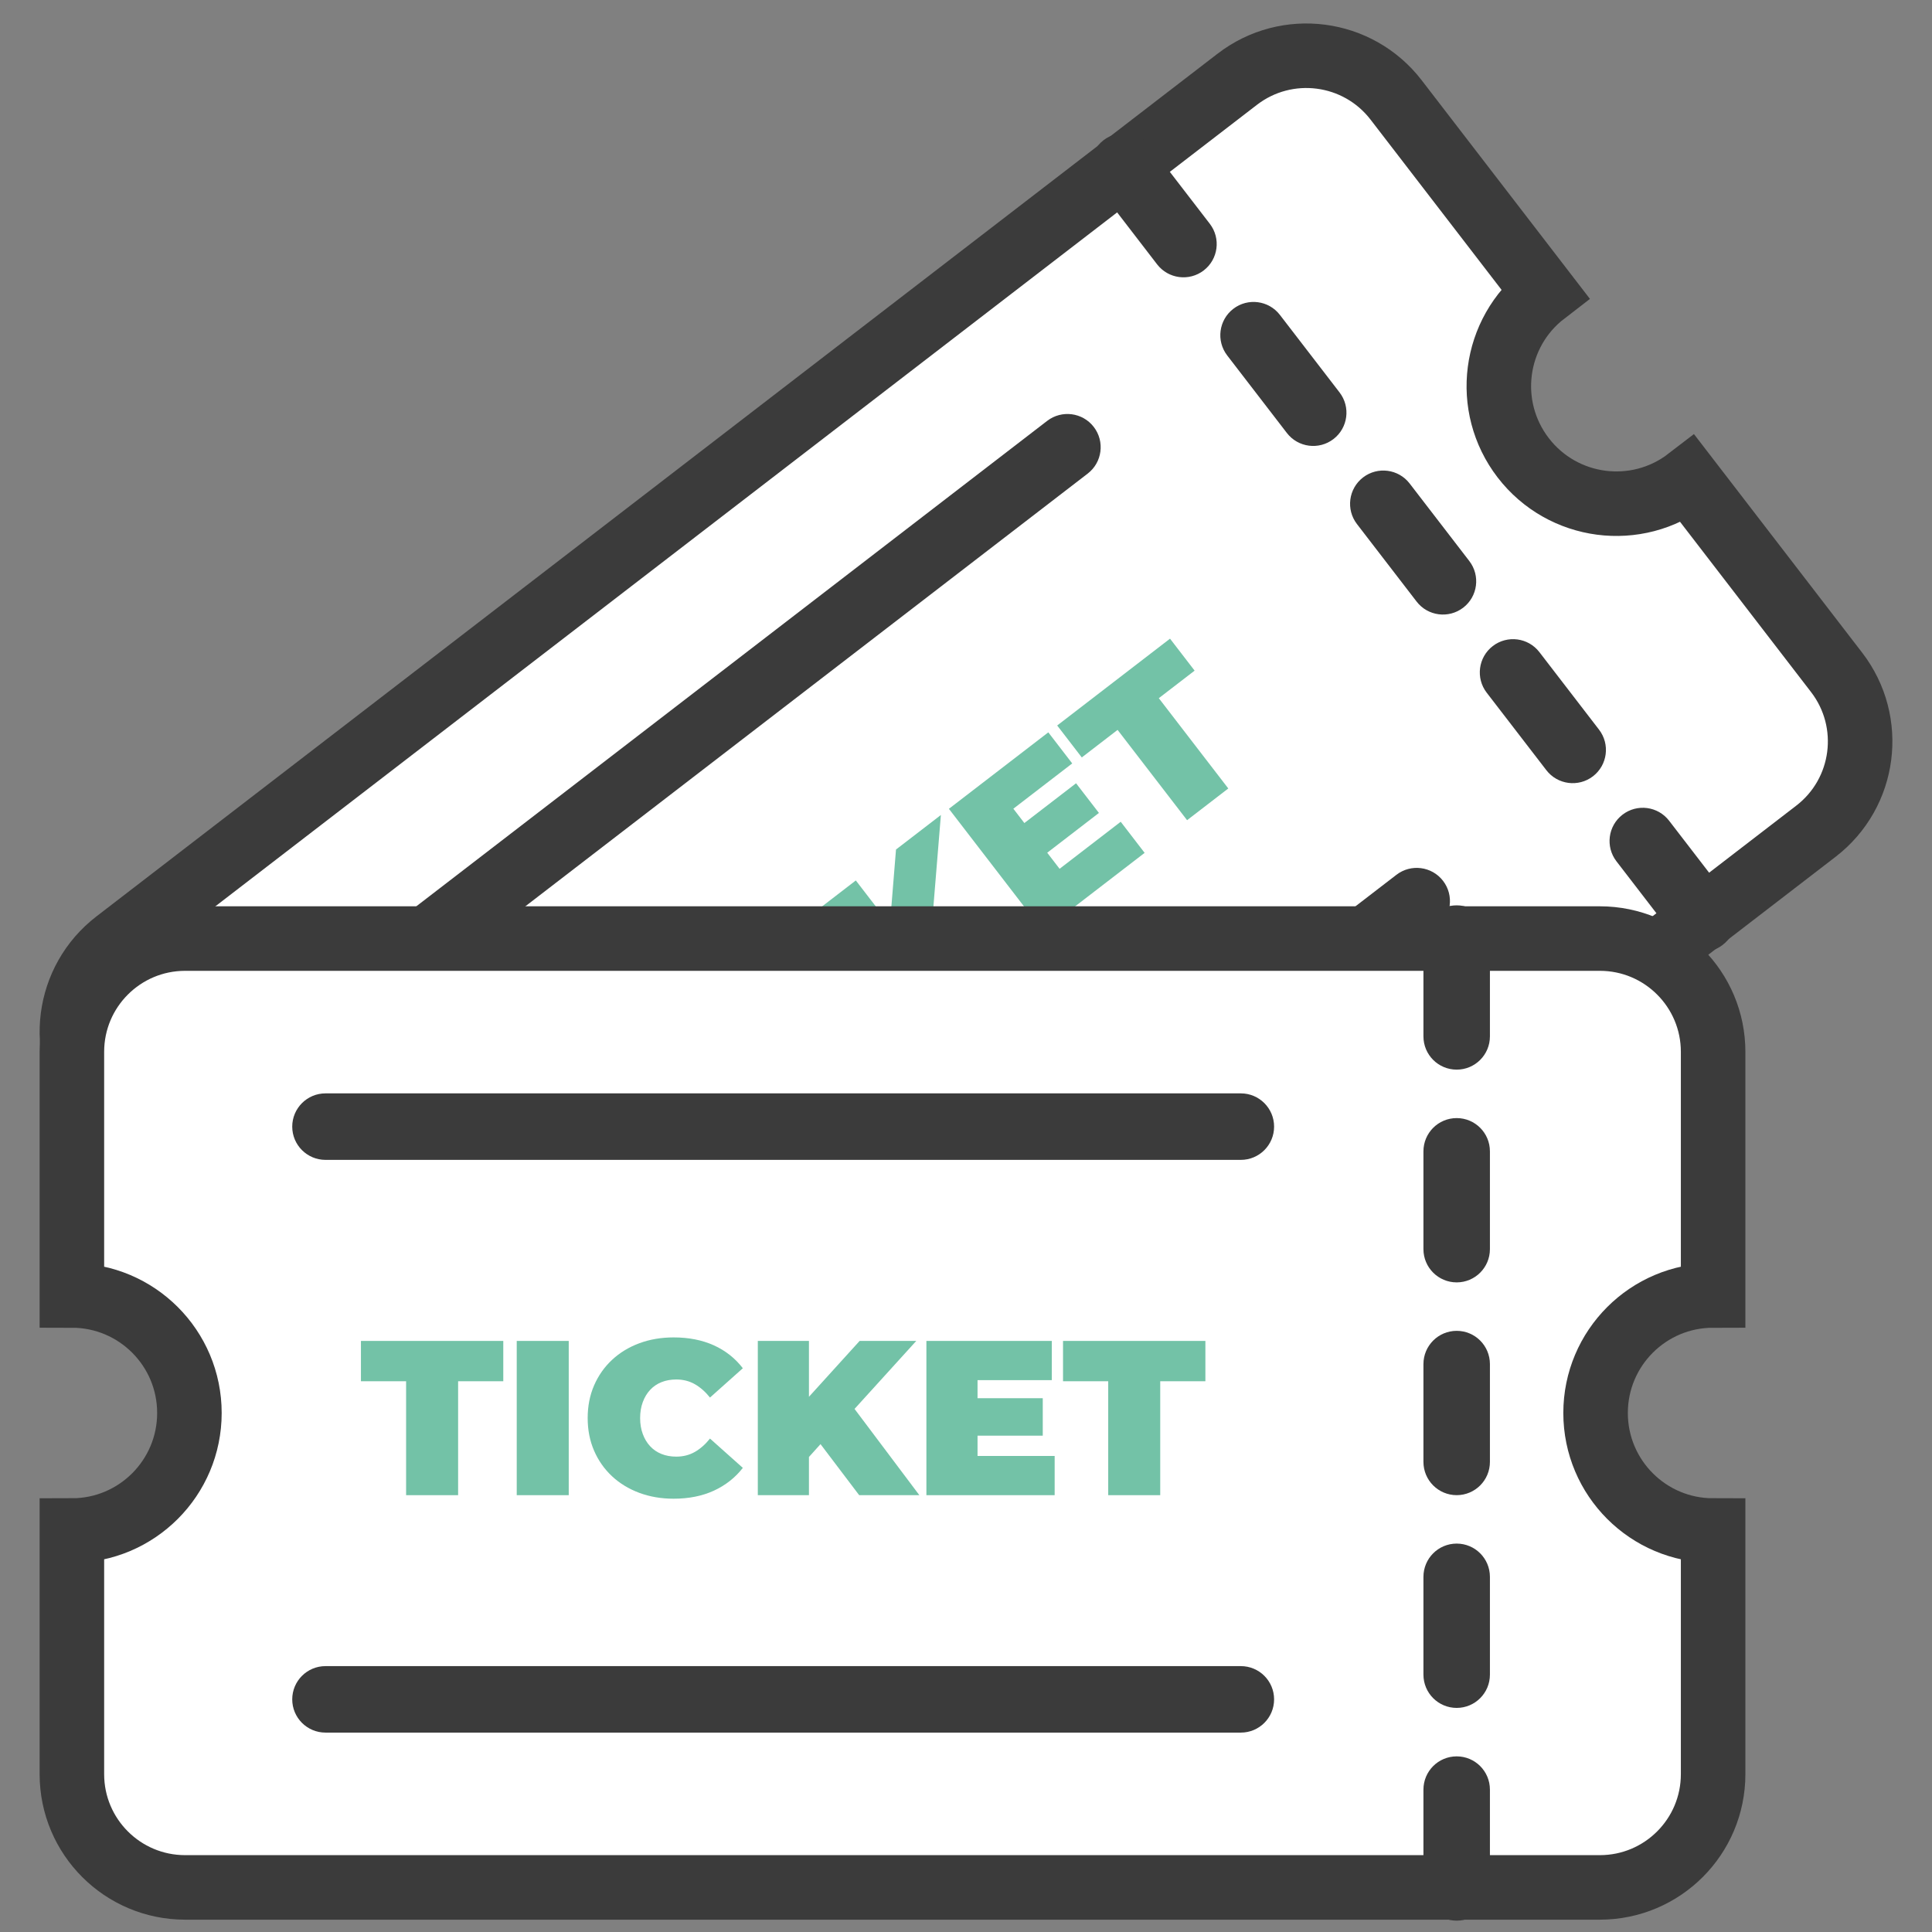<svg width="100" height="100" viewBox="0 0 100 100" fill="none" xmlns="http://www.w3.org/2000/svg">
<rect x="0" y="0" width="100" height="100" fill="#808080" stroke="none"/>
<g clip-path="url(#clip0_189_4)">
<path d="M79.953 15.166L72.263 5.173C70.288 2.607 66.607 2.127 64.041 4.102L6.009 48.757C3.442 50.732 2.963 54.412 4.938 56.978L12.628 66.972C15.291 64.923 19.111 65.42 21.159 68.083C23.209 70.746 22.711 74.566 20.048 76.615L27.738 86.609C29.713 89.174 33.393 89.654 35.959 87.679L93.993 43.023C96.559 41.049 97.038 37.368 95.063 34.802L87.373 24.809C84.71 26.858 80.891 26.36 78.842 23.697C76.793 21.034 77.29 17.215 79.953 15.166Z" fill="white" stroke="#3B3B3B" stroke-width="3.34" stroke-miterlimit="10"/>
<path d="M56.3 24.512L18.751 53.406C17.997 53.985 16.917 53.844 16.338 53.091C15.758 52.338 15.899 51.258 16.652 50.678L54.201 21.785C54.954 21.206 56.035 21.346 56.614 22.099C57.193 22.852 57.053 23.933 56.3 24.512Z" fill="#3B3B3B"/>
<path d="M74.378 48.006L36.829 76.9C36.076 77.479 34.995 77.338 34.416 76.585C33.837 75.832 33.977 74.751 34.73 74.172L72.279 45.279C73.032 44.699 74.113 44.84 74.692 45.593C75.272 46.346 75.131 47.426 74.378 48.006Z" fill="#3B3B3B"/>
<path d="M62.305 13.997C61.552 14.576 60.472 14.436 59.892 13.683L56.805 9.67C56.226 8.917 56.366 7.837 57.119 7.257C57.872 6.678 58.953 6.819 59.532 7.572L62.62 11.584C63.199 12.337 63.058 13.418 62.305 13.997Z" fill="#3B3B3B"/>
<path d="M69.021 22.725C68.268 23.304 67.187 23.164 66.608 22.411L63.52 18.398C62.941 17.645 63.082 16.565 63.835 15.985C64.588 15.406 65.668 15.546 66.248 16.3L69.335 20.312C69.915 21.065 69.774 22.146 69.021 22.725Z" fill="#3B3B3B"/>
<path d="M75.737 31.452C74.984 32.031 73.903 31.891 73.324 31.138L70.236 27.125C69.657 26.372 69.798 25.292 70.551 24.712C71.304 24.133 72.384 24.274 72.964 25.027L76.051 29.039C76.63 29.792 76.49 30.873 75.737 31.452Z" fill="#3B3B3B"/>
<path d="M82.452 40.18C81.699 40.759 80.619 40.618 80.039 39.865L76.951 35.853C76.372 35.1 76.513 34.019 77.266 33.44C78.019 32.861 79.099 33.001 79.679 33.754L82.766 37.767C83.345 38.52 83.205 39.6 82.452 40.18H82.452Z" fill="#3B3B3B"/>
<path d="M89.168 48.907C88.415 49.487 87.334 49.346 86.755 48.593L83.667 44.581C83.088 43.828 83.228 42.747 83.981 42.168C84.734 41.588 85.815 41.729 86.394 42.482L89.482 46.495C90.061 47.248 89.92 48.328 89.167 48.907H89.168Z" fill="#3B3B3B"/>
<path d="M27.192 61.368L29.045 59.942L32.641 64.615L34.775 62.974L31.179 58.3L33.032 56.874L31.759 55.22L25.919 59.714L27.192 61.368Z" fill="#73C2A7"/>
<path d="M34.445 53.151L32.311 54.794L37.181 61.121L39.314 59.479L34.445 53.151Z" fill="#73C2A7"/>
<path d="M39.328 52.59C39.351 52.352 39.425 52.127 39.55 51.916C39.675 51.704 39.85 51.513 40.072 51.341C40.356 51.123 40.66 50.992 40.986 50.948C41.312 50.903 41.658 50.927 42.026 51.018L42.447 48.779C41.819 48.611 41.181 48.602 40.535 48.754C39.889 48.906 39.255 49.221 38.635 49.698C38.129 50.088 37.721 50.528 37.413 51.02C37.105 51.511 36.907 52.026 36.817 52.565C36.728 53.103 36.751 53.643 36.887 54.181C37.023 54.719 37.279 55.232 37.655 55.72C38.03 56.208 38.461 56.587 38.946 56.856C39.432 57.126 39.947 57.286 40.49 57.338C41.033 57.39 41.582 57.33 42.136 57.158C42.689 56.986 43.22 56.705 43.726 56.316C44.346 55.838 44.812 55.305 45.122 54.716C45.431 54.128 45.588 53.511 45.59 52.866L43.319 52.7C43.313 53.079 43.246 53.42 43.12 53.724C42.994 54.027 42.789 54.288 42.506 54.506C42.283 54.677 42.053 54.797 41.817 54.863C41.581 54.93 41.344 54.944 41.108 54.905C40.872 54.866 40.642 54.777 40.419 54.637C40.196 54.497 39.992 54.306 39.807 54.065C39.621 53.824 39.489 53.577 39.411 53.326C39.332 53.075 39.305 52.83 39.328 52.591L39.328 52.59Z" fill="#73C2A7"/>
<path d="M48.7 42.184L46.377 43.971L46.061 47.864L44.297 45.572L42.2 47.186L47.069 53.514L49.166 51.9L47.961 50.333L48.03 49.44L51.228 50.314L53.696 48.415L48.313 46.921L48.7 42.184Z" fill="#73C2A7"/>
<path d="M54.204 44.137L56.88 42.078L55.697 40.542L53.021 42.601L52.451 41.859L55.498 39.515L54.26 37.906L49.115 41.864L53.985 48.192L59.246 44.144L58.008 42.534L54.844 44.969L54.204 44.137Z" fill="#73C2A7"/>
<path d="M54.72 37.551L55.993 39.205L57.846 37.779L61.443 42.453L63.576 40.811L59.98 36.138L61.833 34.712L60.56 33.057L54.72 37.551Z" fill="#73C2A7"/>
<path d="M88.671 67.053V54.443C88.671 51.205 86.047 48.58 82.809 48.58H9.583C6.345 48.58 3.721 51.205 3.721 54.443V67.053C7.081 67.053 9.804 69.776 9.804 73.136C9.804 76.496 7.081 79.22 3.721 79.22V91.83C3.721 95.068 6.345 97.692 9.583 97.692H82.808C86.046 97.692 88.671 95.068 88.671 91.83V79.22C85.311 79.22 82.587 76.496 82.587 73.136C82.587 69.776 85.311 67.053 88.671 67.053H88.671Z" fill="white" stroke="#3B3B3B" stroke-width="3.34" stroke-miterlimit="10"/>
<path d="M64.226 60.035H16.847C15.897 60.035 15.126 59.264 15.126 58.314C15.126 57.364 15.897 56.593 16.847 56.593H64.226C65.177 56.593 65.947 57.364 65.947 58.314C65.947 59.264 65.177 60.035 64.226 60.035Z" fill="#3B3B3B"/>
<path d="M64.226 89.679H16.847C15.897 89.679 15.126 88.909 15.126 87.959C15.126 87.008 15.897 86.238 16.847 86.238H64.226C65.177 86.238 65.947 87.008 65.947 87.959C65.947 88.909 65.177 89.679 64.226 89.679Z" fill="#3B3B3B"/>
<path d="M75.398 55.364C74.447 55.364 73.677 54.594 73.677 53.644V48.581C73.677 47.63 74.447 46.86 75.398 46.86C76.348 46.86 77.118 47.63 77.118 48.581V53.644C77.118 54.594 76.348 55.364 75.398 55.364Z" fill="#3B3B3B"/>
<path d="M75.398 66.376C74.447 66.376 73.677 65.606 73.677 64.656V59.593C73.677 58.642 74.447 57.872 75.398 57.872C76.348 57.872 77.118 58.642 77.118 59.593V64.656C77.118 65.606 76.348 66.376 75.398 66.376Z" fill="#3B3B3B"/>
<path d="M75.398 77.389C74.447 77.389 73.677 76.618 73.677 75.668V70.605C73.677 69.654 74.447 68.884 75.398 68.884C76.348 68.884 77.118 69.654 77.118 70.605V75.668C77.118 76.618 76.348 77.389 75.398 77.389Z" fill="#3B3B3B"/>
<path d="M75.398 88.401C74.447 88.401 73.677 87.63 73.677 86.68V81.617C73.677 80.666 74.447 79.896 75.398 79.896C76.348 79.896 77.118 80.666 77.118 81.617V86.68C77.118 87.63 76.348 88.401 75.398 88.401Z" fill="#3B3B3B"/>
<path d="M75.398 99.413C74.447 99.413 73.677 98.643 73.677 97.693V92.63C73.677 91.679 74.447 90.909 75.398 90.909C76.348 90.909 77.118 91.679 77.118 92.63V97.693C77.118 98.643 76.348 99.413 75.398 99.413Z" fill="#3B3B3B"/>
<path d="M18.682 71.493H21.02V77.39H23.712V71.493H26.05V69.406H18.682V71.493Z" fill="#73C2A7"/>
<path d="M29.438 69.406H26.746V77.39H29.438V69.406Z" fill="#73C2A7"/>
<path d="M33.653 71.938C33.816 71.763 34.012 71.63 34.24 71.539C34.468 71.448 34.723 71.402 35.004 71.402C35.361 71.402 35.682 71.484 35.968 71.647C36.253 71.811 36.513 72.041 36.749 72.337L38.449 70.82C38.053 70.304 37.553 69.908 36.949 69.634C36.344 69.361 35.65 69.224 34.867 69.224C34.228 69.224 33.636 69.325 33.093 69.526C32.549 69.727 32.078 70.015 31.678 70.387C31.279 70.76 30.97 71.201 30.749 71.71C30.528 72.22 30.418 72.782 30.418 73.398C30.418 74.014 30.528 74.577 30.749 75.086C30.969 75.596 31.279 76.037 31.678 76.41C32.078 76.782 32.549 77.069 33.093 77.271C33.636 77.472 34.228 77.573 34.867 77.573C35.65 77.573 36.344 77.435 36.949 77.157C37.553 76.879 38.053 76.486 38.449 75.977L36.749 74.46C36.513 74.756 36.253 74.986 35.968 75.15C35.683 75.313 35.362 75.395 35.004 75.395C34.722 75.395 34.468 75.349 34.24 75.258C34.012 75.167 33.816 75.034 33.653 74.859C33.489 74.684 33.362 74.473 33.271 74.225C33.179 73.978 33.133 73.703 33.133 73.398C33.133 73.094 33.179 72.819 33.271 72.571C33.362 72.324 33.489 72.113 33.653 71.938Z" fill="#73C2A7"/>
<path d="M47.426 69.406H44.494L41.871 72.298V69.406H39.224V77.39H41.871V75.413L42.47 74.748L44.471 77.39H47.586L44.231 72.925L47.426 69.406Z" fill="#73C2A7"/>
<path d="M50.597 74.31H53.973V72.371H50.597V71.436H54.441V69.406H47.95V77.39H54.589V75.36H50.597V74.31Z" fill="#73C2A7"/>
<path d="M55.022 69.406V71.493H57.361V77.39H60.053V71.493H62.391V69.406H55.022Z" fill="#73C2A7"/>
</g>
<defs>
<clipPath id="clip0_189_4">
<rect width="96" height="98.249" fill="white" transform="translate(2 1.164)"/>
</clipPath>
</defs>
</svg>
